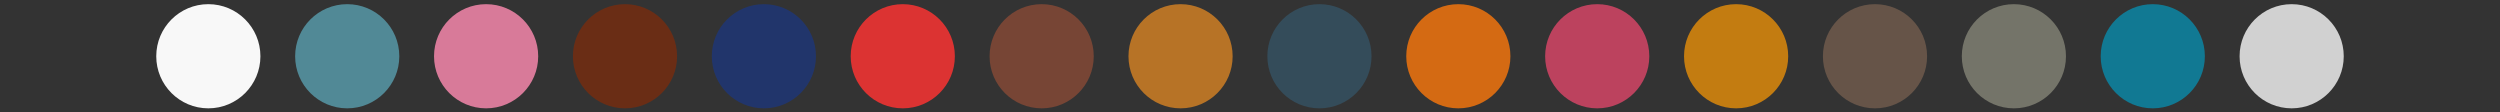 <?xml version="1.0" encoding="UTF-8"?> <!-- Generator: Adobe Illustrator 15.0.0, SVG Export Plug-In . SVG Version: 6.00 Build 0) --> <svg xmlns="http://www.w3.org/2000/svg" xmlns:xlink="http://www.w3.org/1999/xlink" version="1.1" id="Calque_1" x="0px" y="0px" width="800px" height="36px" viewBox="0 0 800 36" xml:space="preserve"><rect x="0" y="0" width="800" height="36" fill="#333333" stroke="none"/> <circle fill="#F8F8F8" cx="66.667" cy="18" r="16.667"></circle> <circle fill="#518996" cx="111.111" cy="18" r="16.667"></circle> <circle fill="#D87A99" cx="155.555" cy="18" r="16.667"></circle> <circle fill="#6A2D15" cx="200" cy="18" r="16.667"></circle> <circle fill="#21356B" cx="244.445" cy="18" r="16.667"></circle> <circle fill="#DC3332" cx="288.889" cy="18" r="16.667"></circle> <circle fill="#774535" cx="333.333" cy="18" r="16.667"></circle> <circle fill="#B77326" cx="377.778" cy="18" r="16.667"></circle> <circle fill="#344C5A" cx="422.222" cy="18" r="16.667"></circle> <circle fill="#D46A13" cx="466.667" cy="18" r="16.667"></circle> <circle fill="#BC425E" cx="511.111" cy="18" r="16.667"></circle> <circle fill="#C37C11" cx="555.556" cy="18" r="16.667"></circle> <circle fill="#665448" cx="600" cy="18" r="16.667"></circle> <circle fill="#747469" cx="644.444" cy="18" r="16.667"></circle> <circle fill="#117993" cx="688.889" cy="18" r="16.667"></circle> <circle fill="#D1D1D1" cx="733.333" cy="18" r="16.667"></circle> </svg> 